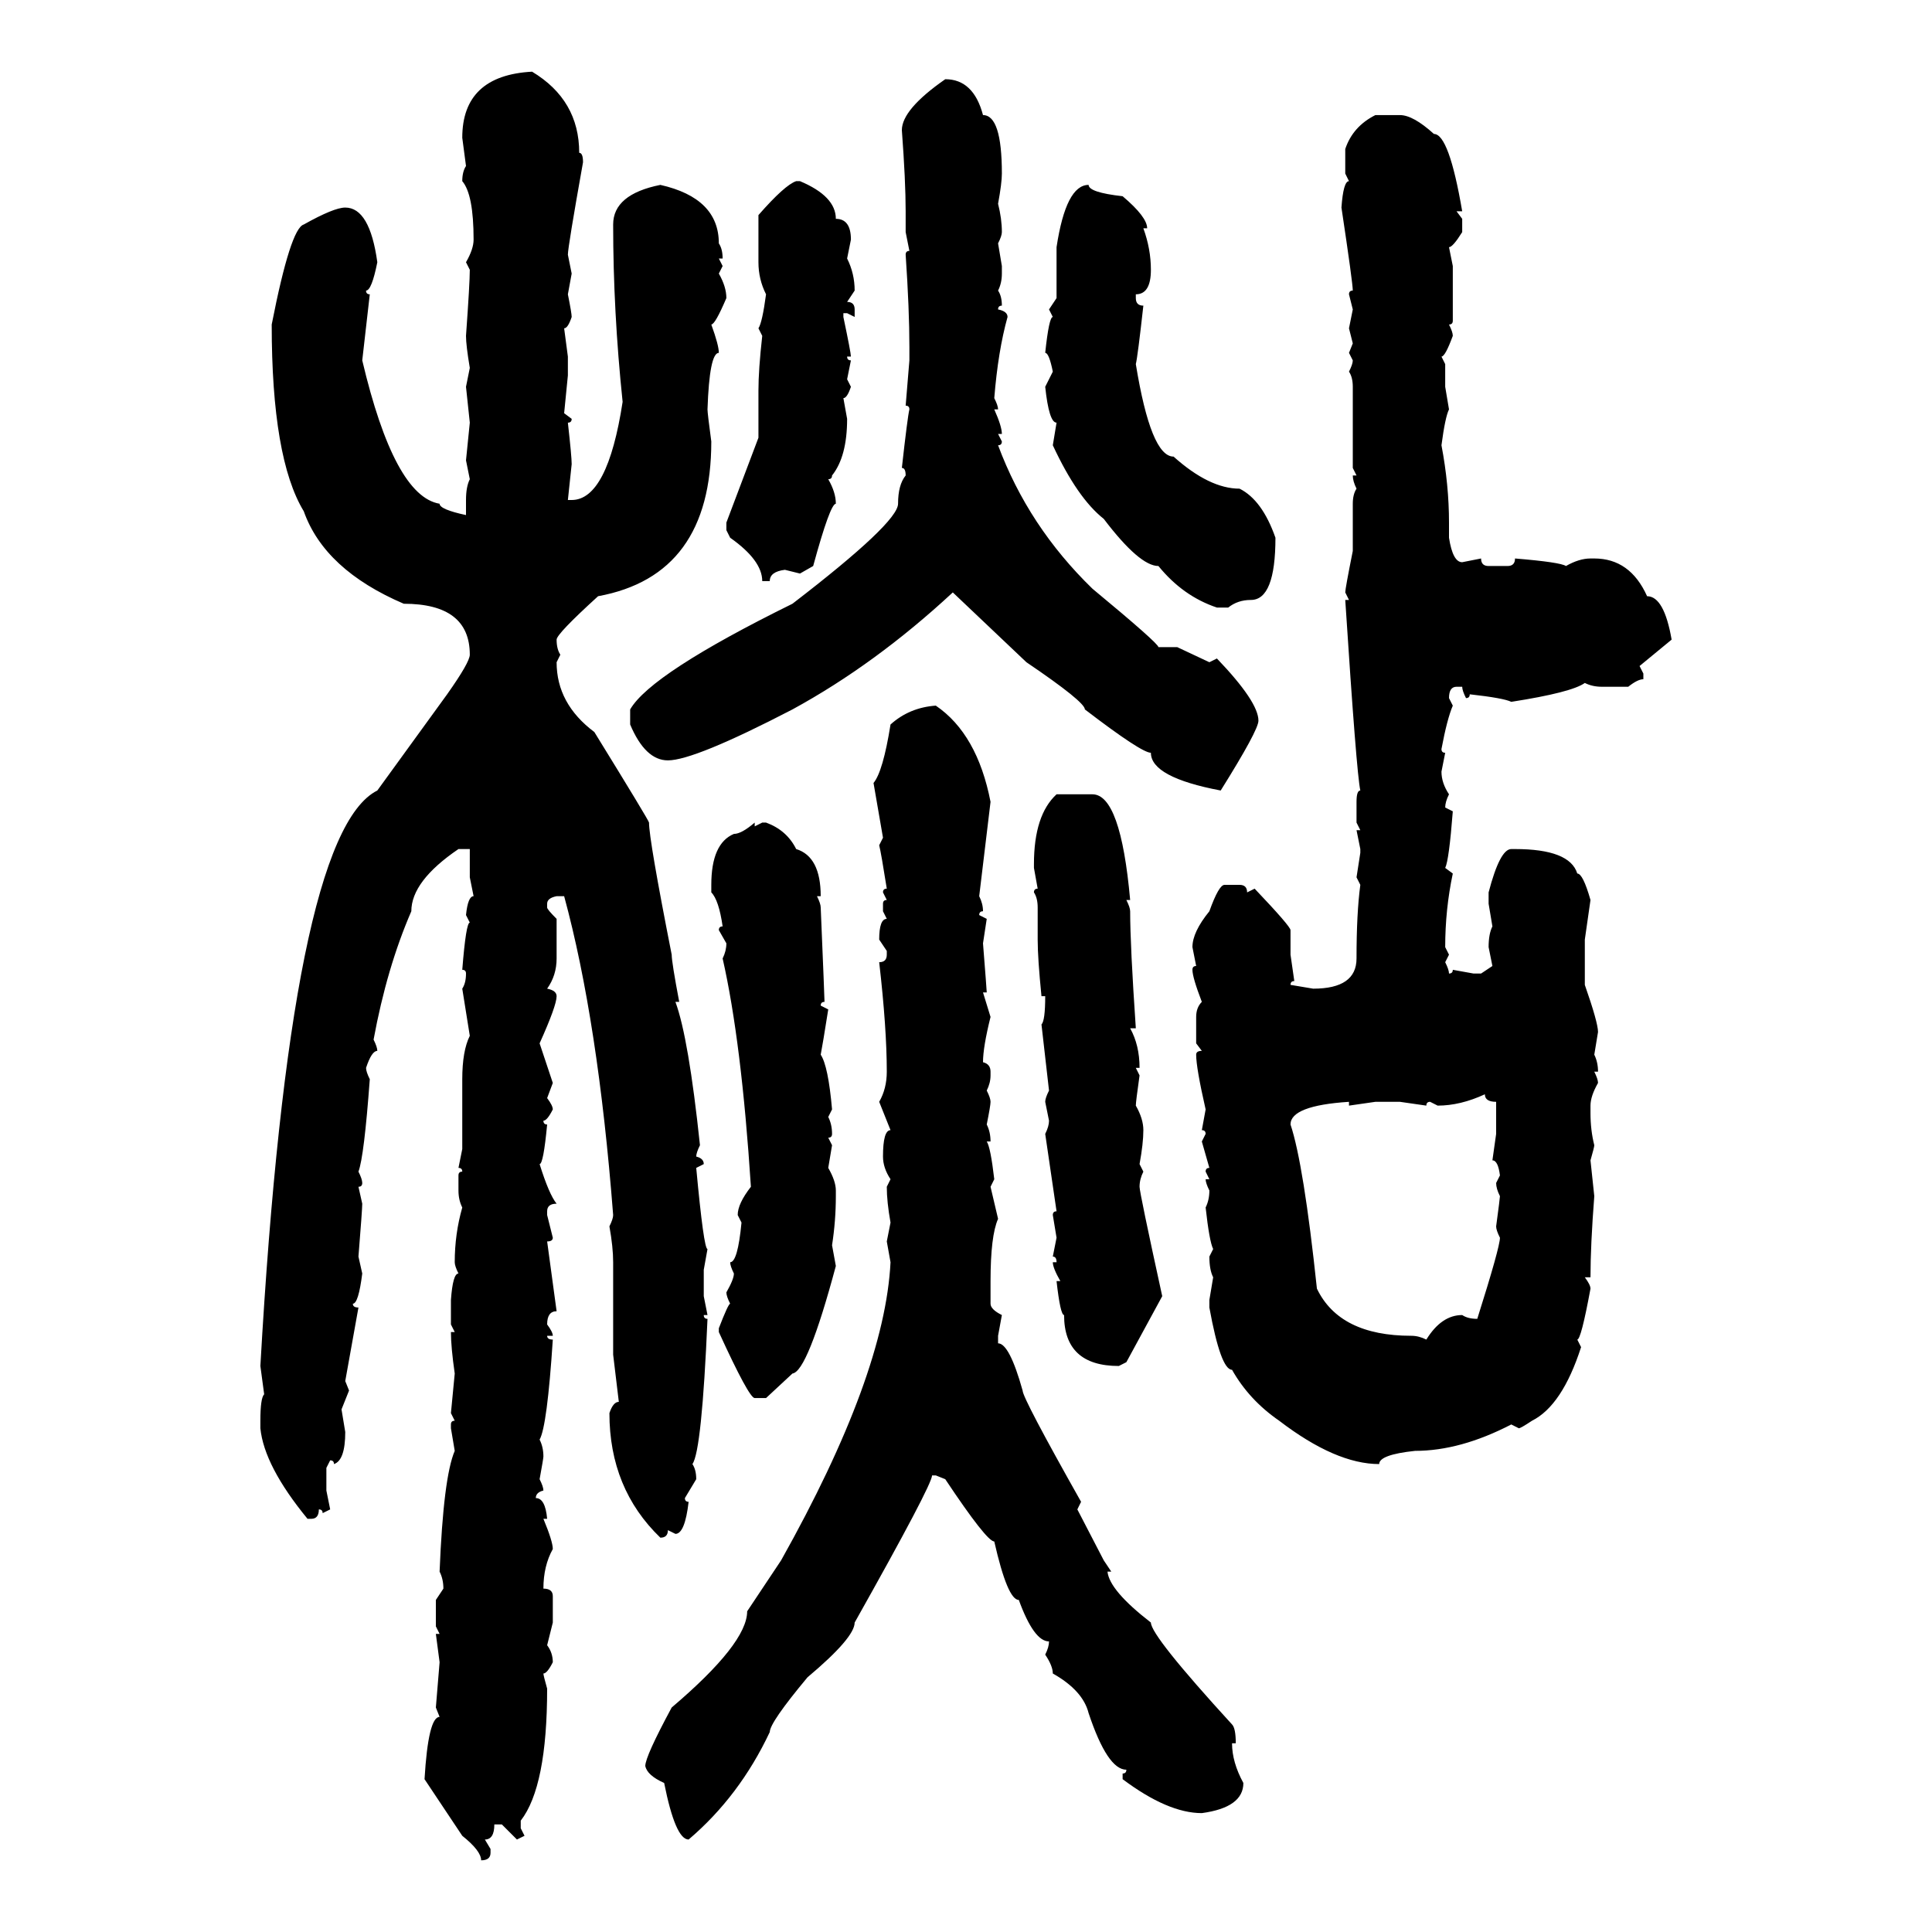<svg xmlns="http://www.w3.org/2000/svg" xmlns:xlink="http://www.w3.org/1999/xlink" width="300" height="300"><path d="M82.62 11.13L82.62 11.13Q89.94 15.53 89.94 23.73L89.94 23.73Q90.53 23.73 90.53 25.20L90.53 25.20Q88.18 38.38 88.18 39.55L88.18 39.55L88.77 42.48L88.18 45.70Q88.77 48.63 88.77 49.22L88.77 49.22Q88.18 50.98 87.60 50.98L87.60 50.98L88.18 55.37L88.18 58.30L87.60 64.16L88.77 65.04Q88.77 65.63 88.18 65.63L88.18 65.63Q88.77 70.90 88.77 72.07L88.77 72.07L88.18 77.64L88.77 77.64Q94.34 77.64 96.68 62.40L96.68 62.40Q95.21 48.34 95.21 34.86L95.21 34.86Q95.21 30.18 102.54 28.71L102.54 28.71Q111.62 30.76 111.62 37.79L111.62 37.79Q112.21 38.67 112.21 40.14L112.21 40.14L111.62 40.14L112.21 41.31L111.62 42.48Q112.79 44.53 112.79 46.29L112.79 46.29Q111.04 50.39 110.45 50.39L110.45 50.39Q111.62 53.61 111.62 54.79L111.62 54.79Q110.16 54.79 109.86 63.57L109.86 63.57Q109.86 64.16 110.45 68.55L110.45 68.55Q110.45 89.36 92.87 92.58L92.87 92.58Q86.43 98.44 86.43 99.32L86.43 99.32Q86.43 100.78 87.01 101.66L87.01 101.66L86.43 102.83Q86.43 109.28 92.29 113.67L92.29 113.67Q100.78 127.44 100.78 127.73L100.78 127.73Q100.78 130.37 104.30 148.24L104.30 148.24Q104.30 149.41 105.47 155.57L105.47 155.57L104.88 155.57Q106.93 161.13 108.69 177.83L108.69 177.83Q108.11 179.00 108.11 179.59L108.11 179.59Q109.28 179.88 109.28 180.76L109.28 180.76L108.11 181.35Q109.28 193.95 109.86 193.95L109.86 193.95L109.28 197.17L109.28 201.27L109.86 204.20L109.28 204.20Q109.28 204.79 109.86 204.79L109.86 204.79Q108.98 225.29 107.52 227.34L107.52 227.34Q108.11 228.22 108.11 229.69L108.11 229.69L106.35 232.62Q106.35 233.20 106.93 233.20L106.93 233.20Q106.35 238.18 104.88 238.18L104.88 238.18L103.71 237.60Q103.71 238.77 102.54 238.77L102.54 238.77Q94.63 231.15 94.63 219.43L94.63 219.43Q95.21 217.68 96.09 217.68L96.09 217.68L95.21 210.35L95.21 196.00Q95.21 193.65 94.63 190.43L94.63 190.43Q95.21 189.26 95.21 188.67L95.21 188.67Q92.87 158.50 87.60 139.16L87.60 139.16L86.43 139.16Q84.96 139.45 84.96 140.33L84.96 140.33L84.96 140.92Q84.96 141.21 86.43 142.68L86.43 142.68L86.43 148.83Q86.43 151.46 84.96 153.52L84.96 153.52Q86.43 153.81 86.43 154.69L86.43 154.69Q86.43 156.15 83.79 162.01L83.79 162.01L85.84 168.16L84.96 170.51Q85.84 171.68 85.84 172.27L85.84 172.27Q84.96 174.02 84.38 174.02L84.38 174.02Q84.38 174.61 84.96 174.61L84.96 174.61Q84.38 180.76 83.79 180.76L83.79 180.76Q85.25 185.45 86.43 186.91L86.43 186.91Q84.96 186.91 84.96 188.09L84.96 188.09L84.96 188.67L85.84 192.19Q85.84 192.77 84.96 192.77L84.96 192.77L86.43 203.61Q84.96 203.61 84.96 205.66L84.96 205.66Q85.84 206.84 85.84 207.42L85.84 207.42L84.96 207.42Q84.96 208.01 85.84 208.01L85.84 208.01Q84.96 221.48 83.79 223.54L83.79 223.54Q84.38 224.71 84.38 226.17L84.38 226.17Q84.38 226.46 83.79 229.69L83.79 229.69Q84.38 230.86 84.38 231.45L84.38 231.45Q83.20 231.74 83.20 232.62L83.20 232.62Q84.67 232.62 84.96 235.84L84.96 235.84L84.38 235.84Q85.84 239.36 85.84 240.53L85.84 240.53Q84.38 243.16 84.38 246.68L84.38 246.68Q85.84 246.68 85.84 247.85L85.84 247.85L85.84 251.95L84.96 255.47Q85.84 256.64 85.84 258.11L85.84 258.11Q84.96 259.86 84.38 259.86L84.38 259.86Q84.38 260.16 84.96 262.21L84.96 262.21Q84.96 277.44 80.86 282.71L80.86 282.71L80.86 283.89L81.45 285.06L80.27 285.64L77.93 283.30L76.76 283.30Q76.76 285.64 75.29 285.64L75.29 285.64L76.17 287.11L76.17 287.70Q76.17 288.87 74.71 288.87L74.71 288.87Q74.71 287.40 71.78 285.06L71.78 285.06L65.92 276.27Q66.50 266.60 68.26 266.60L68.26 266.60L67.68 265.14L68.26 258.11L67.68 253.71L68.26 253.71L67.68 252.54L67.68 248.44L68.85 246.68Q68.85 245.21 68.26 244.04L68.26 244.04Q68.85 229.39 70.61 225.29L70.61 225.29L70.02 221.78L70.02 221.19Q70.02 220.61 70.61 220.61L70.61 220.61L70.02 219.43L70.61 213.28Q70.02 209.18 70.02 206.84L70.02 206.84L70.61 206.84L70.02 205.66L70.02 201.86Q70.31 197.75 71.19 197.75L71.19 197.75Q70.61 196.58 70.61 196.00L70.61 196.00Q70.61 191.60 71.78 187.50L71.78 187.50Q71.19 186.33 71.19 184.86L71.19 184.86L71.19 182.52Q71.19 181.93 71.78 181.93L71.78 181.93Q71.78 181.35 71.19 181.35L71.19 181.35L71.78 178.42L71.78 167.58Q71.78 163.18 72.95 160.84L72.95 160.84L71.78 153.52Q72.36 152.64 72.36 151.17L72.36 151.17Q72.36 150.59 71.78 150.59L71.78 150.59Q72.36 143.26 72.95 143.26L72.95 143.26L72.36 142.09Q72.66 139.16 73.54 139.16L73.54 139.16L72.95 136.23L72.95 131.84L71.19 131.84Q63.87 136.82 63.87 141.50L63.87 141.50Q60.06 150.29 58.01 161.43L58.01 161.43Q58.59 162.60 58.59 163.18L58.59 163.18Q57.71 163.18 56.84 165.82L56.84 165.82Q56.84 166.41 57.42 167.58L57.42 167.58Q56.54 179.59 55.66 181.93L55.66 181.93Q56.25 183.11 56.25 183.69L56.25 183.69Q56.25 184.28 55.66 184.28L55.66 184.28L56.25 186.91Q56.25 187.79 55.66 195.12L55.66 195.12L56.25 197.75Q55.66 202.44 54.79 202.44L54.79 202.44Q54.79 203.03 55.66 203.03L55.66 203.03L53.61 214.45L54.20 215.92L53.03 218.85L53.61 222.36Q53.61 226.76 51.86 227.34L51.86 227.34Q51.86 226.76 51.27 226.76L51.27 226.76L50.68 227.93L50.68 231.45L51.27 234.38L50.10 234.96Q50.10 234.38 49.51 234.38L49.51 234.38Q49.51 235.84 48.34 235.84L48.34 235.84L47.75 235.84Q41.02 227.64 40.43 221.78L40.43 221.78L40.43 220.61Q40.43 217.09 41.02 216.50L41.02 216.50L40.43 212.11Q45.12 129.49 58.59 122.75L58.59 122.75L69.43 107.81Q72.95 102.83 72.95 101.66L72.95 101.66Q72.95 93.75 62.70 93.75L62.70 93.75Q50.39 88.48 47.17 79.39L47.17 79.39Q42.19 71.19 42.19 50.39L42.19 50.39Q45.12 35.45 47.17 34.86L47.17 34.86Q51.86 32.23 53.61 32.23L53.61 32.23Q57.42 32.23 58.59 40.72L58.59 40.72Q57.71 45.12 56.84 45.12L56.84 45.12Q56.84 45.70 57.42 45.70L57.42 45.70L56.25 55.96Q61.23 77.05 68.26 78.22L68.26 78.22Q68.26 79.10 72.36 79.98L72.36 79.98L72.36 77.64Q72.36 75.59 72.95 74.41L72.95 74.41L72.36 71.48L72.95 65.63L72.36 60.06L72.95 57.13Q72.36 53.61 72.36 52.15L72.36 52.15Q72.95 43.95 72.95 41.89L72.95 41.89L72.36 40.72Q73.54 38.67 73.54 37.21L73.54 37.21Q73.54 30.18 71.78 28.13L71.78 28.13Q71.78 26.66 72.36 25.78L72.36 25.78L71.78 21.39Q71.78 11.72 82.62 11.13ZM146.78 12.30L146.78 12.30Q151.17 12.30 152.64 17.87L152.64 17.87Q155.57 17.87 155.57 26.95L155.57 26.95Q155.57 28.42 154.98 31.64L154.98 31.64Q155.57 33.98 155.57 36.04L155.57 36.04Q155.57 36.62 154.98 37.79L154.98 37.79L155.57 41.31L155.57 42.48Q155.57 43.95 154.98 45.12L154.98 45.12Q155.57 46.00 155.57 47.46L155.57 47.46Q154.98 47.46 154.98 48.05L154.98 48.05Q156.45 48.34 156.45 49.22L156.45 49.22Q154.98 54.49 154.39 61.82L154.39 61.82Q154.98 62.99 154.98 63.57L154.98 63.57L154.39 63.57Q155.57 66.21 155.57 67.38L155.57 67.38L154.98 67.38L155.57 68.55Q155.57 69.14 154.98 69.14L154.98 69.14Q159.67 81.74 169.63 91.41L169.63 91.41Q179.88 99.90 179.88 100.49L179.88 100.49L182.81 100.49L187.79 102.83L188.96 102.25Q195.41 108.98 195.41 111.91L195.41 111.91Q195.41 113.38 189.55 122.75L189.55 122.75Q178.71 120.70 178.71 116.89L178.71 116.89Q177.25 116.89 168.46 110.16L168.46 110.16Q168.46 108.98 159.38 102.83L159.38 102.83L147.95 91.99Q135.94 103.13 123.05 110.16L123.05 110.16Q107.81 118.07 103.71 118.07L103.71 118.07Q100.20 118.07 97.85 112.50L97.85 112.50L97.85 110.16Q101.07 104.59 123.05 93.75L123.05 93.75Q139.45 81.15 139.45 78.22L139.45 78.22Q139.45 75.29 140.63 73.83L140.63 73.83Q140.63 72.66 140.04 72.66L140.04 72.66Q140.92 64.75 141.21 63.57L141.21 63.57Q141.21 62.99 140.63 62.99L140.63 62.99L141.21 55.96L141.21 53.91Q141.21 48.05 140.63 39.55L140.63 39.55Q140.63 38.96 141.21 38.96L141.21 38.96L140.63 36.04L140.63 32.81Q140.63 28.13 140.04 20.21L140.04 20.21Q140.04 16.99 146.78 12.30ZM213.57 17.87L213.57 17.87L217.38 17.87Q219.43 17.87 222.66 20.80L222.66 20.80Q225 20.80 227.05 32.81L227.05 32.81L226.17 32.81L227.05 33.98L227.05 36.04Q225.59 38.38 225 38.38L225 38.38L225.59 41.31L225.59 49.80Q225.59 50.39 225 50.39L225 50.39Q225.59 51.56 225.59 52.15L225.59 52.15Q224.41 55.37 223.83 55.37L223.83 55.37L224.41 56.54L224.41 60.06L225 63.57Q224.41 64.75 223.83 69.14L223.83 69.14Q225 75.29 225 81.15L225 81.15L225 83.50Q225.59 87.30 227.05 87.30L227.05 87.30L229.98 86.72Q229.98 87.89 231.15 87.89L231.15 87.89L234.08 87.89Q235.25 87.89 235.25 86.72L235.25 86.72Q242.29 87.30 243.16 87.89L243.16 87.89Q245.21 86.72 246.97 86.72L246.97 86.72L247.56 86.72Q253.13 86.72 255.76 92.58L255.76 92.58Q258.40 92.58 259.57 99.32L259.57 99.32L254.59 103.42L255.18 104.59L255.18 105.47Q254.30 105.47 252.83 106.64L252.83 106.64L248.73 106.64Q247.27 106.64 246.09 106.05L246.09 106.05Q244.04 107.52 234.67 108.98L234.67 108.98Q233.50 108.40 228.22 107.81L228.22 107.81Q228.22 108.40 227.64 108.40L227.64 108.40Q227.05 107.23 227.05 106.64L227.05 106.64L226.17 106.64Q225 106.64 225 108.40L225 108.40L225.59 109.57Q224.71 111.62 223.83 116.31L223.83 116.31Q223.83 116.89 224.41 116.89L224.41 116.89L223.83 119.82Q223.83 121.58 225 123.34L225 123.34Q224.41 124.51 224.41 125.39L224.41 125.39L225.59 125.98Q225 133.59 224.41 134.77L224.41 134.77L225.59 135.64Q224.41 141.21 224.41 147.07L224.41 147.07L225 148.24L224.41 149.41Q225 150.59 225 151.17L225 151.17Q225.59 151.17 225.59 150.59L225.59 150.59L228.81 151.17L229.98 151.17L231.74 150L231.15 147.07Q231.15 145.02 231.74 143.85L231.74 143.85L231.15 140.33L231.15 138.57Q232.91 131.84 234.67 131.84L234.67 131.84L235.25 131.84Q243.75 131.84 244.92 135.64L244.92 135.64Q245.80 135.64 246.97 139.75L246.97 139.75L246.09 145.90L246.09 152.93Q248.14 158.79 248.14 160.25L248.14 160.25L247.56 163.77Q248.14 164.94 248.14 166.41L248.14 166.41L247.56 166.41Q248.14 167.58 248.14 168.16L248.14 168.16Q246.97 170.21 246.97 171.68L246.97 171.68L246.97 172.85Q246.97 175.49 247.56 177.83L247.56 177.83Q247.56 178.13 246.97 180.18L246.97 180.18L247.56 185.74Q246.97 193.36 246.97 198.34L246.97 198.34L246.09 198.34Q246.97 199.51 246.97 200.10L246.97 200.10Q245.51 208.01 244.92 208.01L244.92 208.01L245.51 209.18Q242.58 218.26 237.89 220.61L237.89 220.61Q236.13 221.78 235.84 221.78L235.84 221.78L234.67 221.19Q226.76 225.29 219.73 225.29L219.73 225.29Q214.16 225.88 214.16 227.34L214.16 227.34Q207.42 227.34 198.63 220.61L198.63 220.61Q193.95 217.38 191.31 212.70L191.31 212.70Q189.55 212.70 187.79 203.03L187.79 203.03L187.79 201.86L188.38 198.34Q187.79 197.17 187.79 195.12L187.79 195.12L188.38 193.95Q187.79 192.77 187.21 187.50L187.21 187.50Q187.79 186.33 187.79 184.86L187.79 184.86Q187.21 183.69 187.21 183.11L187.21 183.11L187.79 183.11L187.21 181.93Q187.21 181.35 187.79 181.35L187.79 181.35L186.62 177.25L187.21 176.07Q187.21 175.49 186.62 175.49L186.62 175.49L187.21 172.27Q185.74 165.82 185.74 163.77L185.74 163.77Q185.74 163.18 186.62 163.18L186.62 163.18L185.74 162.01L185.74 157.91Q185.74 156.45 186.62 155.57L186.62 155.57Q185.16 151.76 185.16 150.59L185.16 150.59Q185.16 150 185.74 150L185.74 150L185.16 147.07Q185.16 144.73 187.79 141.50L187.79 141.50Q189.26 137.40 190.14 137.40L190.14 137.40L192.48 137.40Q193.65 137.40 193.65 138.57L193.65 138.57L194.82 137.99Q200.39 143.85 200.39 144.43L200.39 144.43L200.39 148.24L200.98 152.34Q200.39 152.34 200.39 152.93L200.39 152.93L203.91 153.52Q210.64 153.52 210.64 148.83L210.64 148.83Q210.64 141.80 211.23 137.40L211.23 137.40L210.64 136.23L211.23 132.42L211.23 131.84L210.64 128.91L211.23 128.91L210.64 127.73L210.64 124.51Q210.64 122.75 211.23 122.75L211.23 122.75Q210.64 120.12 208.89 93.16L208.89 93.16L209.47 93.16L208.89 91.99Q208.89 91.41 210.06 85.55L210.06 85.55L210.06 78.22Q210.06 76.76 210.64 75.88L210.64 75.88Q210.06 74.71 210.06 73.83L210.06 73.83L210.64 73.83L210.06 72.66L210.06 60.06Q210.06 58.59 209.47 57.71L209.47 57.71Q210.06 56.54 210.06 55.96L210.06 55.96L209.47 54.79L210.06 53.32L209.47 50.98L210.06 48.05L209.47 45.70Q209.47 45.12 210.06 45.12L210.06 45.12Q210.06 43.95 208.30 32.23L208.30 32.23Q208.59 28.13 209.47 28.13L209.47 28.13L208.89 26.95L208.89 23.14Q210.06 19.63 213.57 17.87ZM123.63 28.13L123.63 28.13L124.22 28.13Q129.79 30.47 129.79 33.98L129.79 33.98Q132.13 33.98 132.13 37.21L132.13 37.21L131.54 40.14Q132.71 42.48 132.71 45.12L132.71 45.12L131.54 46.88Q132.71 46.88 132.71 48.05L132.71 48.05L132.71 49.22L131.54 48.63L130.96 48.63L130.96 49.22Q132.13 54.79 132.13 55.37L132.13 55.37L131.54 55.37Q131.54 55.96 132.13 55.96L132.13 55.96L131.54 58.89L132.13 60.06Q131.54 61.82 130.96 61.82L130.96 61.82L131.54 65.04Q131.54 70.90 129.20 73.83L129.20 73.83Q129.20 74.41 128.61 74.41L128.61 74.41Q129.79 76.46 129.79 78.22L129.79 78.22Q128.91 78.22 126.27 87.89L126.27 87.89L124.22 89.06L121.88 88.48Q119.53 88.77 119.53 90.23L119.53 90.23L118.36 90.23Q118.36 87.01 113.38 83.50L113.38 83.50L112.79 82.32L112.79 81.15L117.77 67.97L117.77 60.64Q117.77 57.42 118.36 52.15L118.36 52.15L117.77 50.98Q118.36 50.10 118.95 45.70L118.95 45.70Q117.77 43.36 117.77 40.72L117.77 40.72L117.77 33.40Q121.88 28.71 123.63 28.13ZM169.04 28.71L169.04 28.71Q169.04 29.88 174.32 30.47L174.32 30.47Q178.13 33.69 178.13 35.45L178.13 35.45L177.54 35.45Q178.71 38.67 178.71 41.89L178.71 41.89Q178.71 45.70 176.37 45.70L176.37 45.70L176.37 46.29Q176.37 47.46 177.54 47.46L177.54 47.46Q176.66 55.37 176.37 56.54L176.37 56.54Q178.71 70.90 182.23 70.90L182.23 70.90Q187.79 75.88 192.48 75.88L192.48 75.88Q196.00 77.64 198.05 83.50L198.05 83.50Q198.05 93.16 194.24 93.16L194.24 93.16Q192.19 93.16 190.72 94.34L190.72 94.34L188.96 94.34Q183.69 92.58 179.88 87.89L179.88 87.89Q176.95 87.89 171.39 80.57L171.39 80.57Q167.29 77.34 163.48 69.14L163.48 69.14L164.06 65.63Q162.89 65.63 162.30 60.06L162.30 60.06L163.48 57.71Q162.89 54.79 162.30 54.79L162.30 54.79Q162.89 49.22 163.48 49.22L163.48 49.22L162.89 48.05L164.06 46.29L164.06 38.38Q165.53 28.71 169.04 28.71ZM145.31 109.57L145.31 109.57Q151.76 113.96 153.81 124.51L153.81 124.51L152.05 139.16Q152.64 140.33 152.64 141.50L152.64 141.50Q152.05 141.50 152.05 142.09L152.05 142.09L153.22 142.68L152.64 146.48Q153.22 153.81 153.22 154.10L153.22 154.10L152.64 154.10L153.81 157.91Q152.64 162.60 152.64 164.94L152.64 164.94Q153.81 165.23 153.81 166.41L153.81 166.41L153.81 166.99Q153.81 168.16 153.22 169.34L153.22 169.34Q153.81 170.51 153.81 171.09L153.81 171.09Q153.81 171.68 153.22 174.61L153.22 174.61Q153.81 175.78 153.81 177.25L153.81 177.25L153.22 177.25Q153.81 178.13 154.39 183.11L154.39 183.11L153.81 184.28L154.98 189.26Q153.81 191.89 153.81 198.93L153.81 198.93L153.81 202.44Q153.81 203.32 155.57 204.20L155.57 204.20L154.98 207.42L154.98 208.59Q156.74 208.59 158.79 215.92L158.79 215.92Q158.79 217.09 167.87 233.20L167.87 233.20L167.29 234.38L171.39 242.29L172.56 244.04L171.97 244.04Q172.27 246.97 178.71 251.95L178.71 251.95Q178.71 254.00 191.31 267.77L191.31 267.77Q191.89 268.36 191.89 270.70L191.89 270.70L191.31 270.70Q191.31 273.63 193.07 276.86L193.07 276.86Q193.07 280.66 186.62 281.54L186.62 281.54Q181.35 281.54 174.32 276.27L174.32 276.27L174.32 275.39Q174.90 275.39 174.90 274.80L174.90 274.80Q171.97 274.80 169.04 266.02L169.04 266.02Q168.16 262.50 163.48 259.86L163.48 259.86Q163.48 258.69 162.30 256.93L162.30 256.93Q162.89 255.76 162.89 254.88L162.89 254.88Q160.55 254.88 158.20 248.44L158.20 248.44Q156.45 248.44 154.39 239.36L154.39 239.36Q153.22 239.36 146.78 229.69L146.78 229.69L145.31 229.10L144.73 229.10Q144.73 230.57 132.71 251.95L132.71 251.95Q132.71 254.30 125.39 260.45L125.39 260.45Q119.53 267.48 119.53 268.95L119.53 268.95Q114.84 278.91 106.93 285.64L106.93 285.64Q104.88 285.64 103.13 276.86L103.13 276.86Q100.49 275.68 100.20 274.22L100.20 274.22Q100.20 272.75 104.30 265.14L104.30 265.14Q116.02 255.18 116.02 250.20L116.02 250.20L121.29 242.29Q137.40 213.57 138.28 196.00L138.28 196.00L137.70 192.77L138.28 189.84Q137.70 186.62 137.70 184.28L137.70 184.28L138.28 183.11Q137.11 181.35 137.11 179.59L137.11 179.59Q137.11 175.49 138.28 175.49L138.28 175.49L136.52 171.09Q137.70 169.04 137.70 166.41L137.70 166.41Q137.70 159.67 136.52 149.41L136.52 149.41Q137.70 149.41 137.70 148.24L137.70 148.24L137.70 147.66L136.52 145.90Q136.52 142.68 137.70 142.68L137.70 142.68L137.11 141.50L137.11 140.33Q137.11 139.75 137.70 139.75L137.70 139.75L137.11 138.57Q137.11 137.99 137.70 137.99L137.70 137.99Q136.82 132.42 136.52 131.25L136.52 131.25L137.11 130.08L135.64 121.58Q137.11 119.82 138.28 112.50L138.28 112.50Q141.21 109.86 145.31 109.57ZM164.06 123.34L169.63 123.34Q174.02 123.34 175.49 139.75L175.49 139.75L174.90 139.75Q175.49 140.92 175.49 141.50L175.49 141.50Q175.49 146.78 176.37 159.67L176.37 159.67L175.49 159.67Q176.95 162.30 176.95 165.82L176.95 165.82L176.37 165.82L176.95 166.99Q176.37 171.09 176.37 171.68L176.37 171.68Q177.54 173.73 177.54 175.49L177.54 175.49Q177.54 177.54 176.95 180.76L176.95 180.76L177.54 181.93Q176.95 183.11 176.95 184.28L176.95 184.28Q176.95 185.16 180.47 201.27L180.47 201.27L174.90 211.52L173.73 212.11Q165.23 212.11 165.23 204.20L165.23 204.20Q164.65 204.20 164.06 198.93L164.06 198.93L164.65 198.93Q163.48 196.88 163.48 196.00L163.48 196.00L164.06 196.00Q164.06 195.12 163.48 195.12L163.48 195.12L164.06 192.19L163.48 188.67Q163.48 188.09 164.06 188.09L164.06 188.09L162.30 176.07Q162.89 174.90 162.89 174.02L162.89 174.02L162.30 171.09Q162.30 170.51 162.89 169.34L162.89 169.34L161.72 159.08Q162.30 158.50 162.30 154.69L162.30 154.69L161.72 154.69Q161.13 148.83 161.13 145.90L161.13 145.90L161.13 140.92Q161.13 139.45 160.55 138.57L160.55 138.57Q160.55 137.99 161.13 137.99L161.13 137.99L160.55 134.77L160.55 134.18Q160.55 126.56 164.06 123.34L164.06 123.34ZM117.19 127.73L117.19 127.73L117.19 128.32L118.36 127.73L118.95 127.73Q122.17 128.91 123.63 131.84L123.63 131.84Q127.44 133.01 127.44 139.16L127.44 139.16L126.86 139.16Q127.44 140.33 127.44 140.92L127.44 140.92Q128.03 154.98 128.03 155.57L128.03 155.57Q127.44 155.57 127.44 156.15L127.44 156.15L128.61 156.74Q127.73 162.30 127.44 163.77L127.44 163.77Q128.61 165.53 129.20 172.27L129.20 172.27L128.61 173.44Q129.20 174.61 129.20 176.07L129.20 176.07Q129.20 176.66 128.61 176.66L128.61 176.66L129.20 177.83L128.61 181.35Q129.79 183.40 129.79 184.86L129.79 184.86L129.79 185.74Q129.79 189.55 129.20 193.36L129.20 193.36L129.79 196.58Q125.39 212.99 123.05 213.28L123.05 213.28L118.95 217.09L117.19 217.09Q116.31 217.09 111.62 206.84L111.62 206.84L111.62 206.25Q113.09 202.44 113.38 202.44L113.38 202.44Q112.79 201.27 112.79 200.68L112.79 200.68Q113.96 198.63 113.96 197.75L113.96 197.75Q113.38 196.58 113.38 196.00L113.38 196.00Q114.55 196.00 115.14 189.84L115.14 189.84L114.55 188.67Q114.55 186.91 116.60 184.28L116.60 184.28Q115.14 161.72 112.21 148.83L112.21 148.83Q112.79 147.66 112.79 146.48L112.79 146.48L111.62 144.43Q111.62 143.85 112.21 143.85L112.21 143.85Q111.62 139.75 110.45 138.57L110.45 138.57L110.45 137.40Q110.45 130.96 113.96 129.49L113.96 129.49Q115.14 129.49 117.19 127.73ZM223.24 171.68L223.24 171.68L222.07 171.09Q221.48 171.09 221.48 171.68L221.48 171.68L217.38 171.09L213.57 171.09L209.47 171.68L209.47 171.09Q200.39 171.68 200.39 174.61L200.39 174.61Q202.44 180.76 204.49 200.10L204.49 200.10Q208.01 207.42 219.14 207.42L219.14 207.42Q220.31 207.42 221.48 208.01L221.48 208.01Q223.83 204.20 227.05 204.20L227.05 204.20Q227.93 204.79 229.39 204.79L229.39 204.79Q232.91 193.65 232.91 192.19L232.91 192.19Q232.32 191.02 232.32 190.43L232.32 190.43Q232.91 186.04 232.91 185.74L232.91 185.74Q232.32 184.57 232.32 183.69L232.32 183.69L232.91 182.52Q232.62 180.18 231.74 180.18L231.74 180.18L232.32 176.07L232.32 171.09Q230.57 171.09 230.57 169.92L230.57 169.92Q226.76 171.68 223.24 171.68Z"/></svg>
